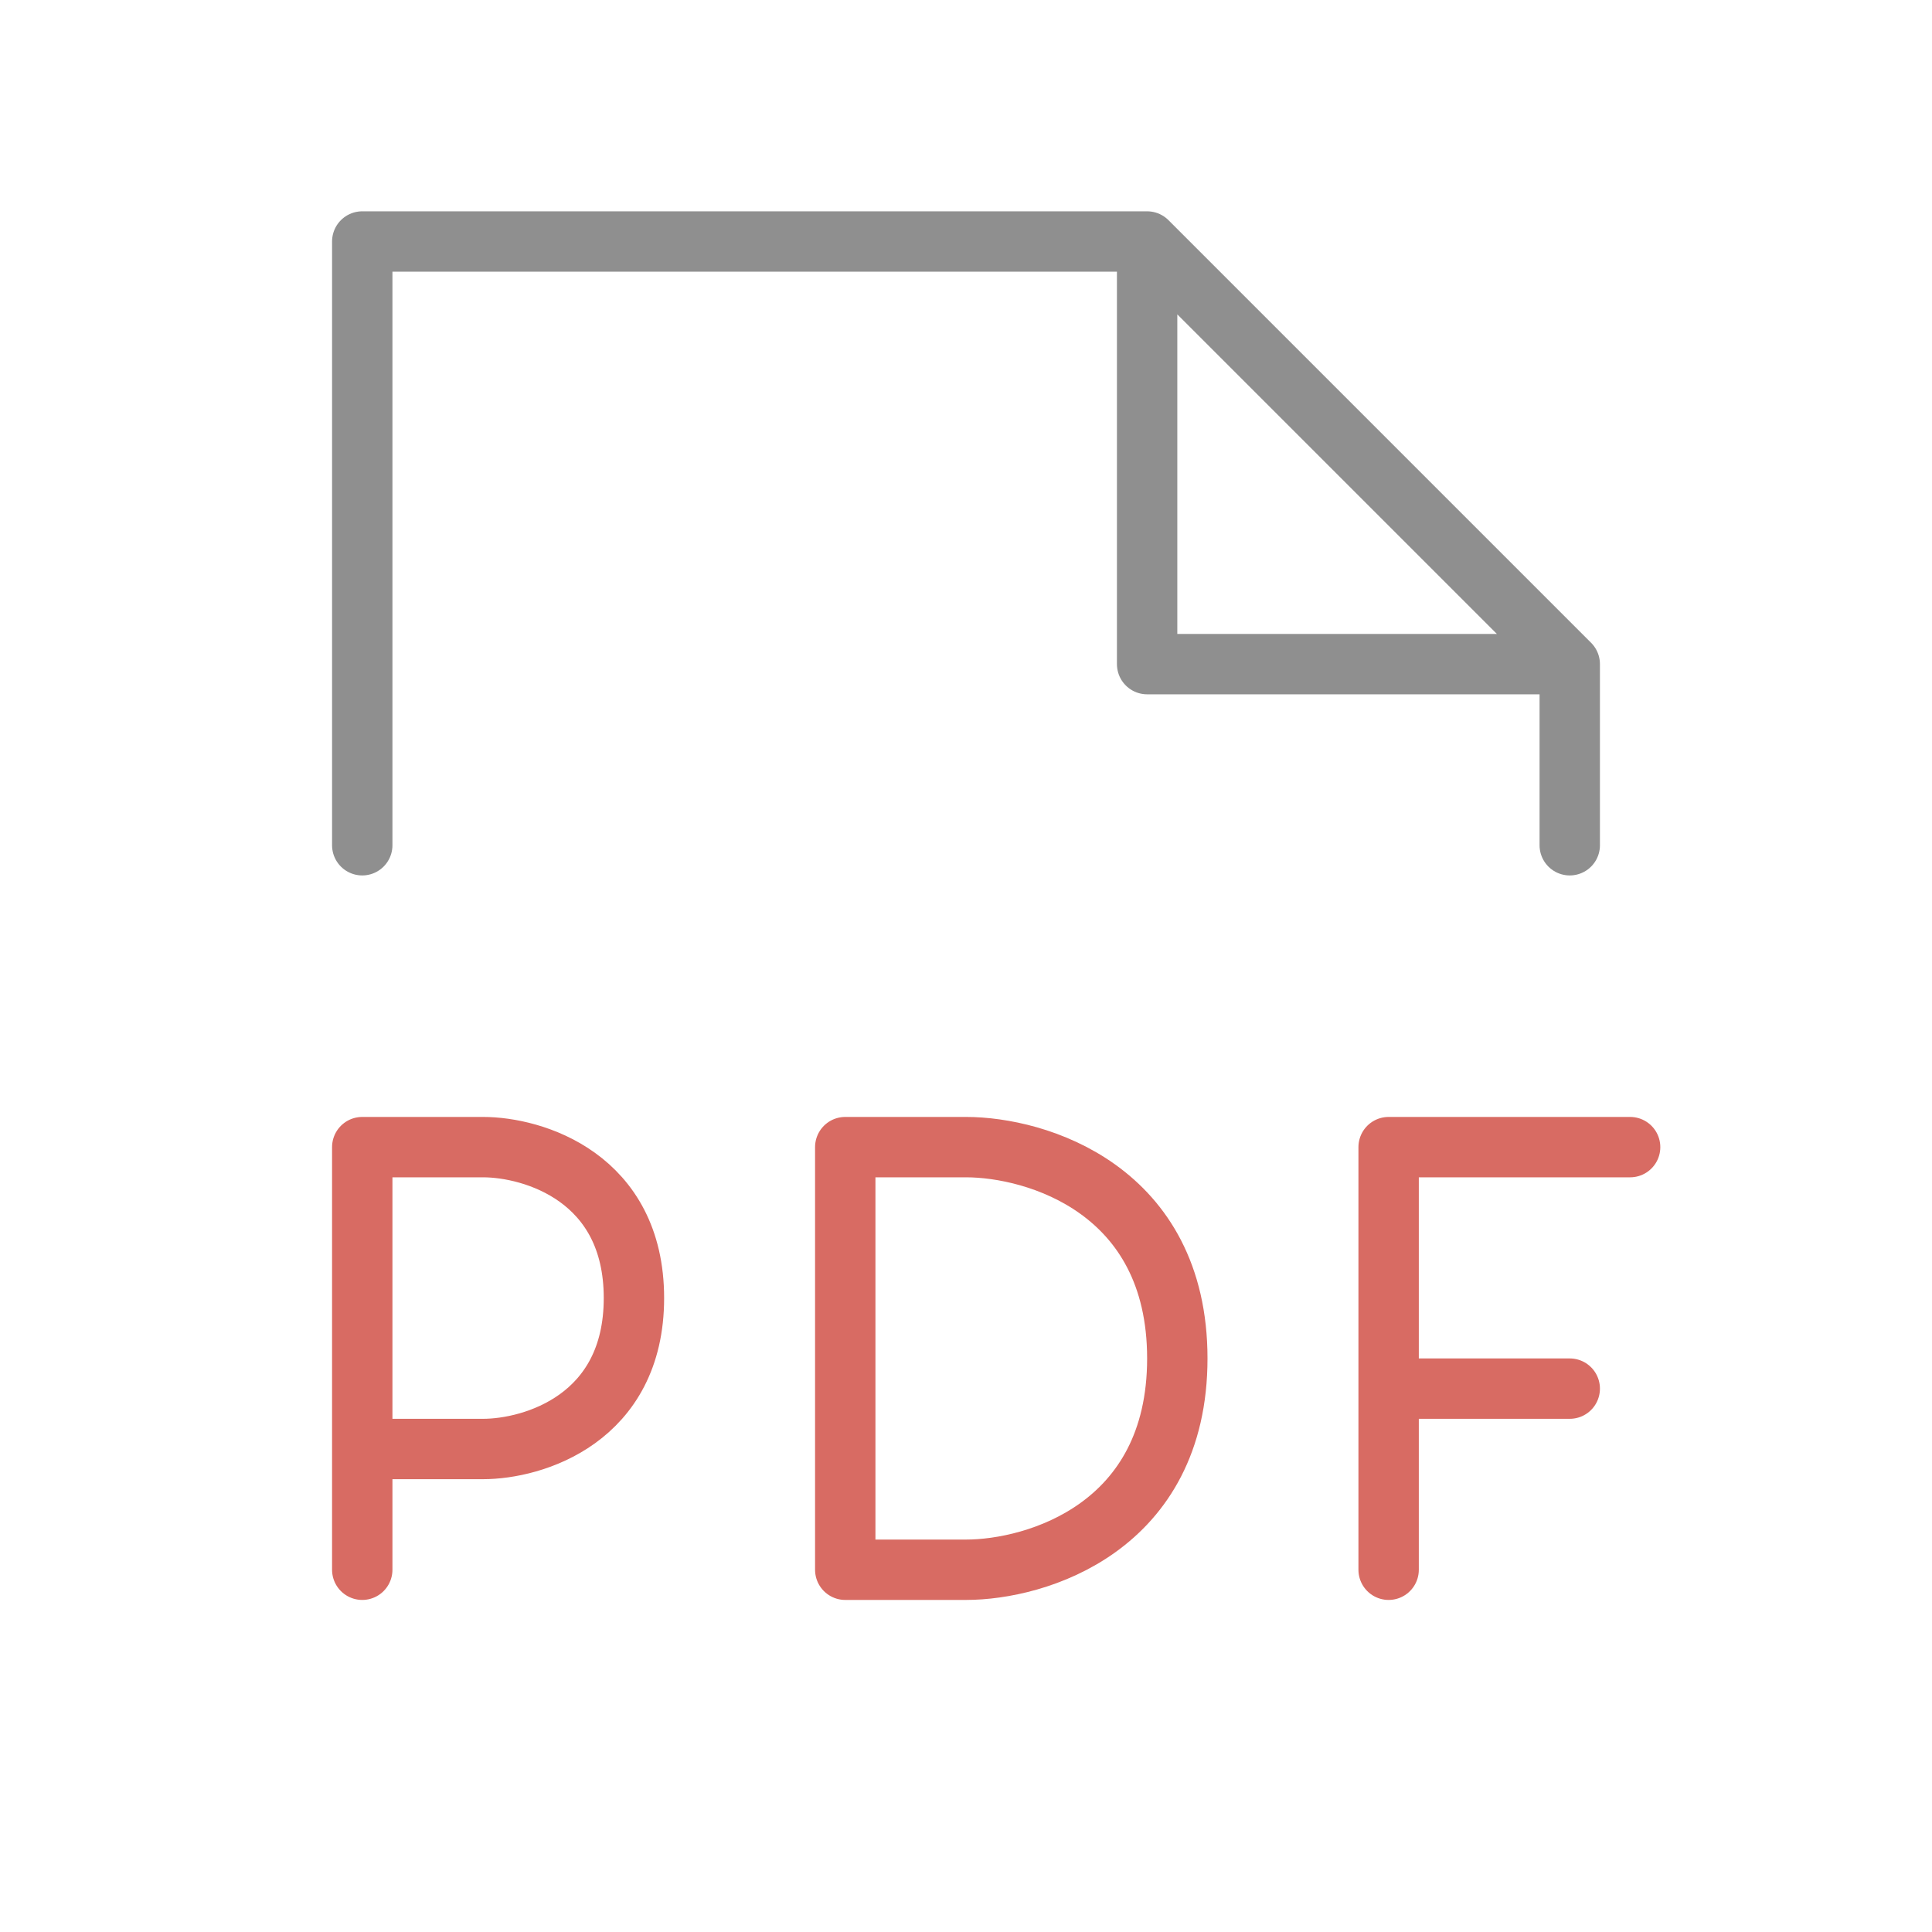 <svg width="32" height="32" viewBox="0 0 32 32" fill="none" xmlns="http://www.w3.org/2000/svg">
<path d="M6 14V4H19M19 4L26 11M19 4V11H26M26 11V14" stroke="#8F8F8F" stroke-linecap="round" stroke-linejoin="round"/>
<path d="M6 26V24M6 24V19H8C8.833 19 10.5 19.5 10.5 21.5C10.5 23.5 8.833 24 8 24H6ZM23 26V23M27 19H23V23M26 23H23M14 19V26H16C17.167 26 19.5 25.3 19.5 22.5C19.5 19.7 17.167 19 16 19H14Z" stroke="#D86B63" stroke-linecap="round" stroke-linejoin="round"/>
</svg>
